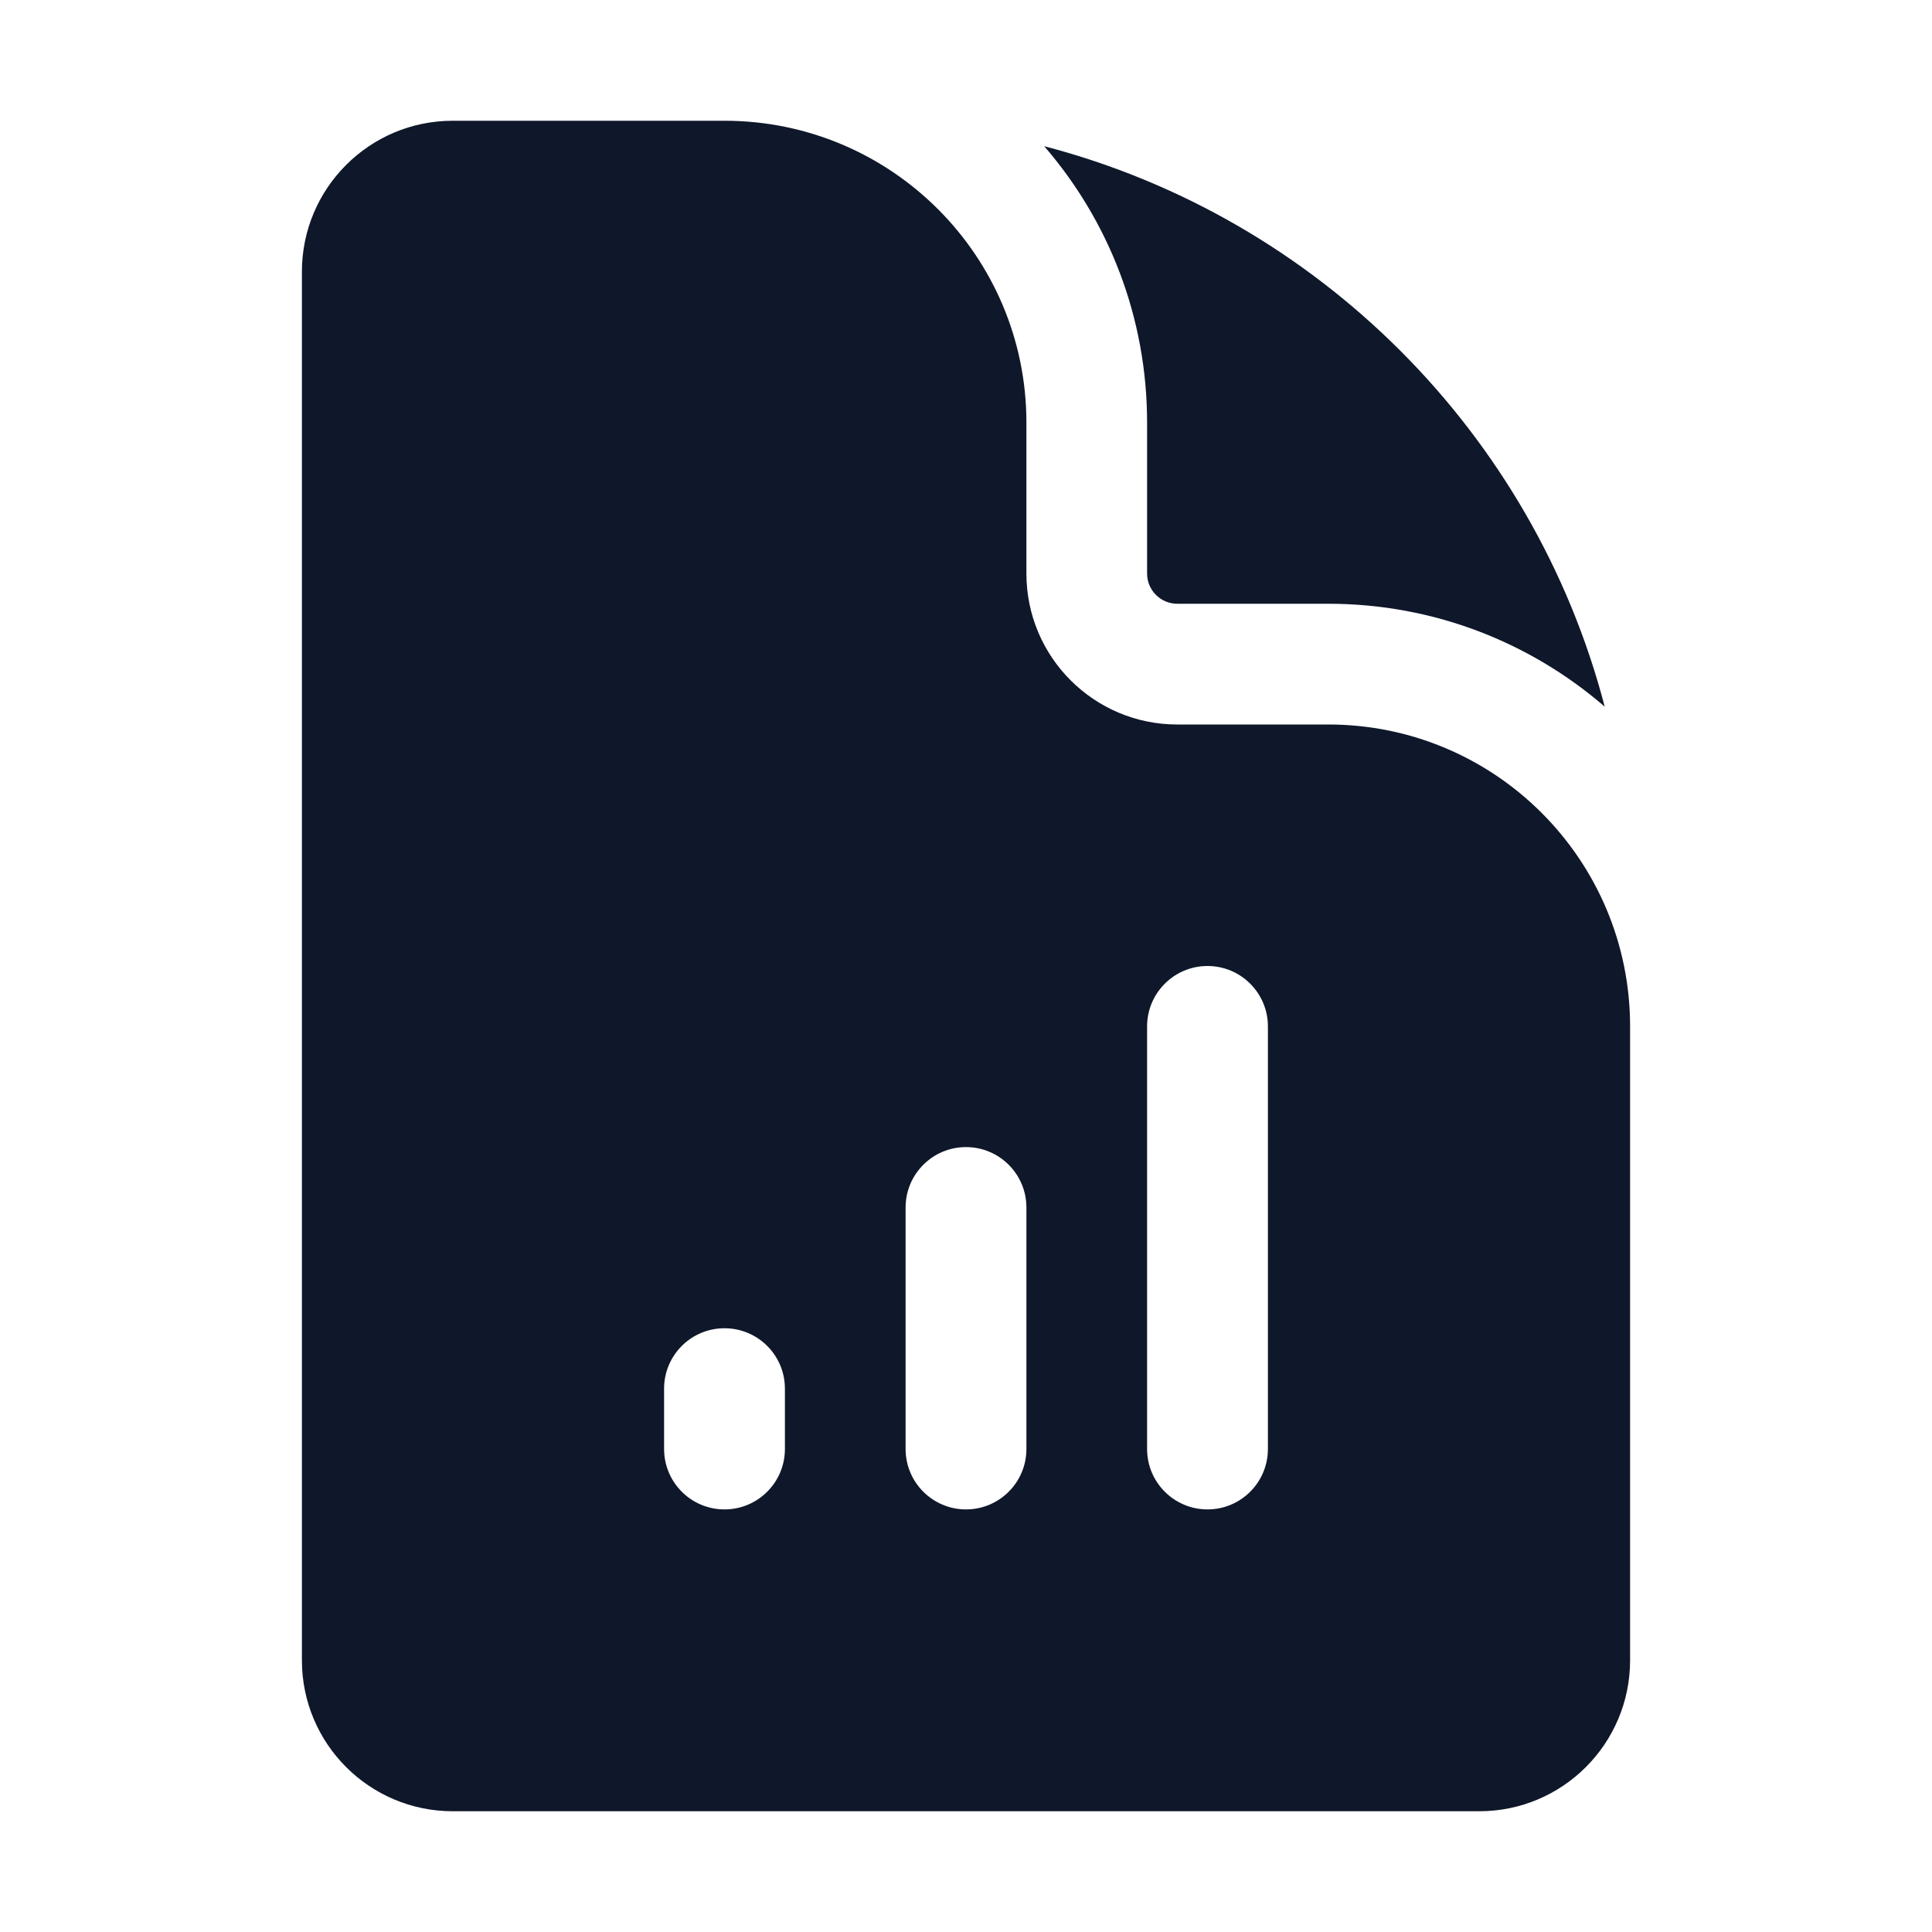 <?xml version="1.0" encoding="UTF-8"?>
<svg xmlns="http://www.w3.org/2000/svg" width="30" height="30" viewBox="0 0 30 30" fill="none">
  <path fill-rule="evenodd" clip-rule="evenodd" d="M7.031 1.875H11.25C13.839 1.875 15.938 3.974 15.938 6.562V8.906C15.938 10.201 16.987 11.25 18.281 11.25H20.625C23.214 11.25 25.312 13.349 25.312 15.938V25.781C25.312 27.076 24.263 28.125 22.969 28.125H7.031C5.737 28.125 4.688 27.076 4.688 25.781V4.219C4.688 2.924 5.737 1.875 7.031 1.875ZM12.188 21.562C12.188 21.045 11.768 20.625 11.25 20.625C10.732 20.625 10.312 21.045 10.312 21.562V22.5C10.312 23.018 10.732 23.438 11.25 23.438C11.768 23.438 12.188 23.018 12.188 22.5V21.562ZM15 17.812C15.518 17.812 15.938 18.232 15.938 18.75V22.5C15.938 23.018 15.518 23.438 15 23.438C14.482 23.438 14.062 23.018 14.062 22.5V18.75C14.062 18.232 14.482 17.812 15 17.812ZM19.688 15.938C19.688 15.42 19.268 15 18.75 15C18.232 15 17.812 15.42 17.812 15.938V22.5C17.812 23.018 18.232 23.438 18.75 23.438C19.268 23.438 19.688 23.018 19.688 22.5V15.938Z" fill="#0F172A"></path>
  <path d="M17.812 6.562C17.812 4.921 17.21 3.421 16.214 2.27C20.463 3.38 23.808 6.725 24.918 10.973C23.767 9.978 22.266 9.375 20.625 9.375H18.281C18.022 9.375 17.812 9.165 17.812 8.906V6.562Z" fill="#0F172A"></path>
</svg>
